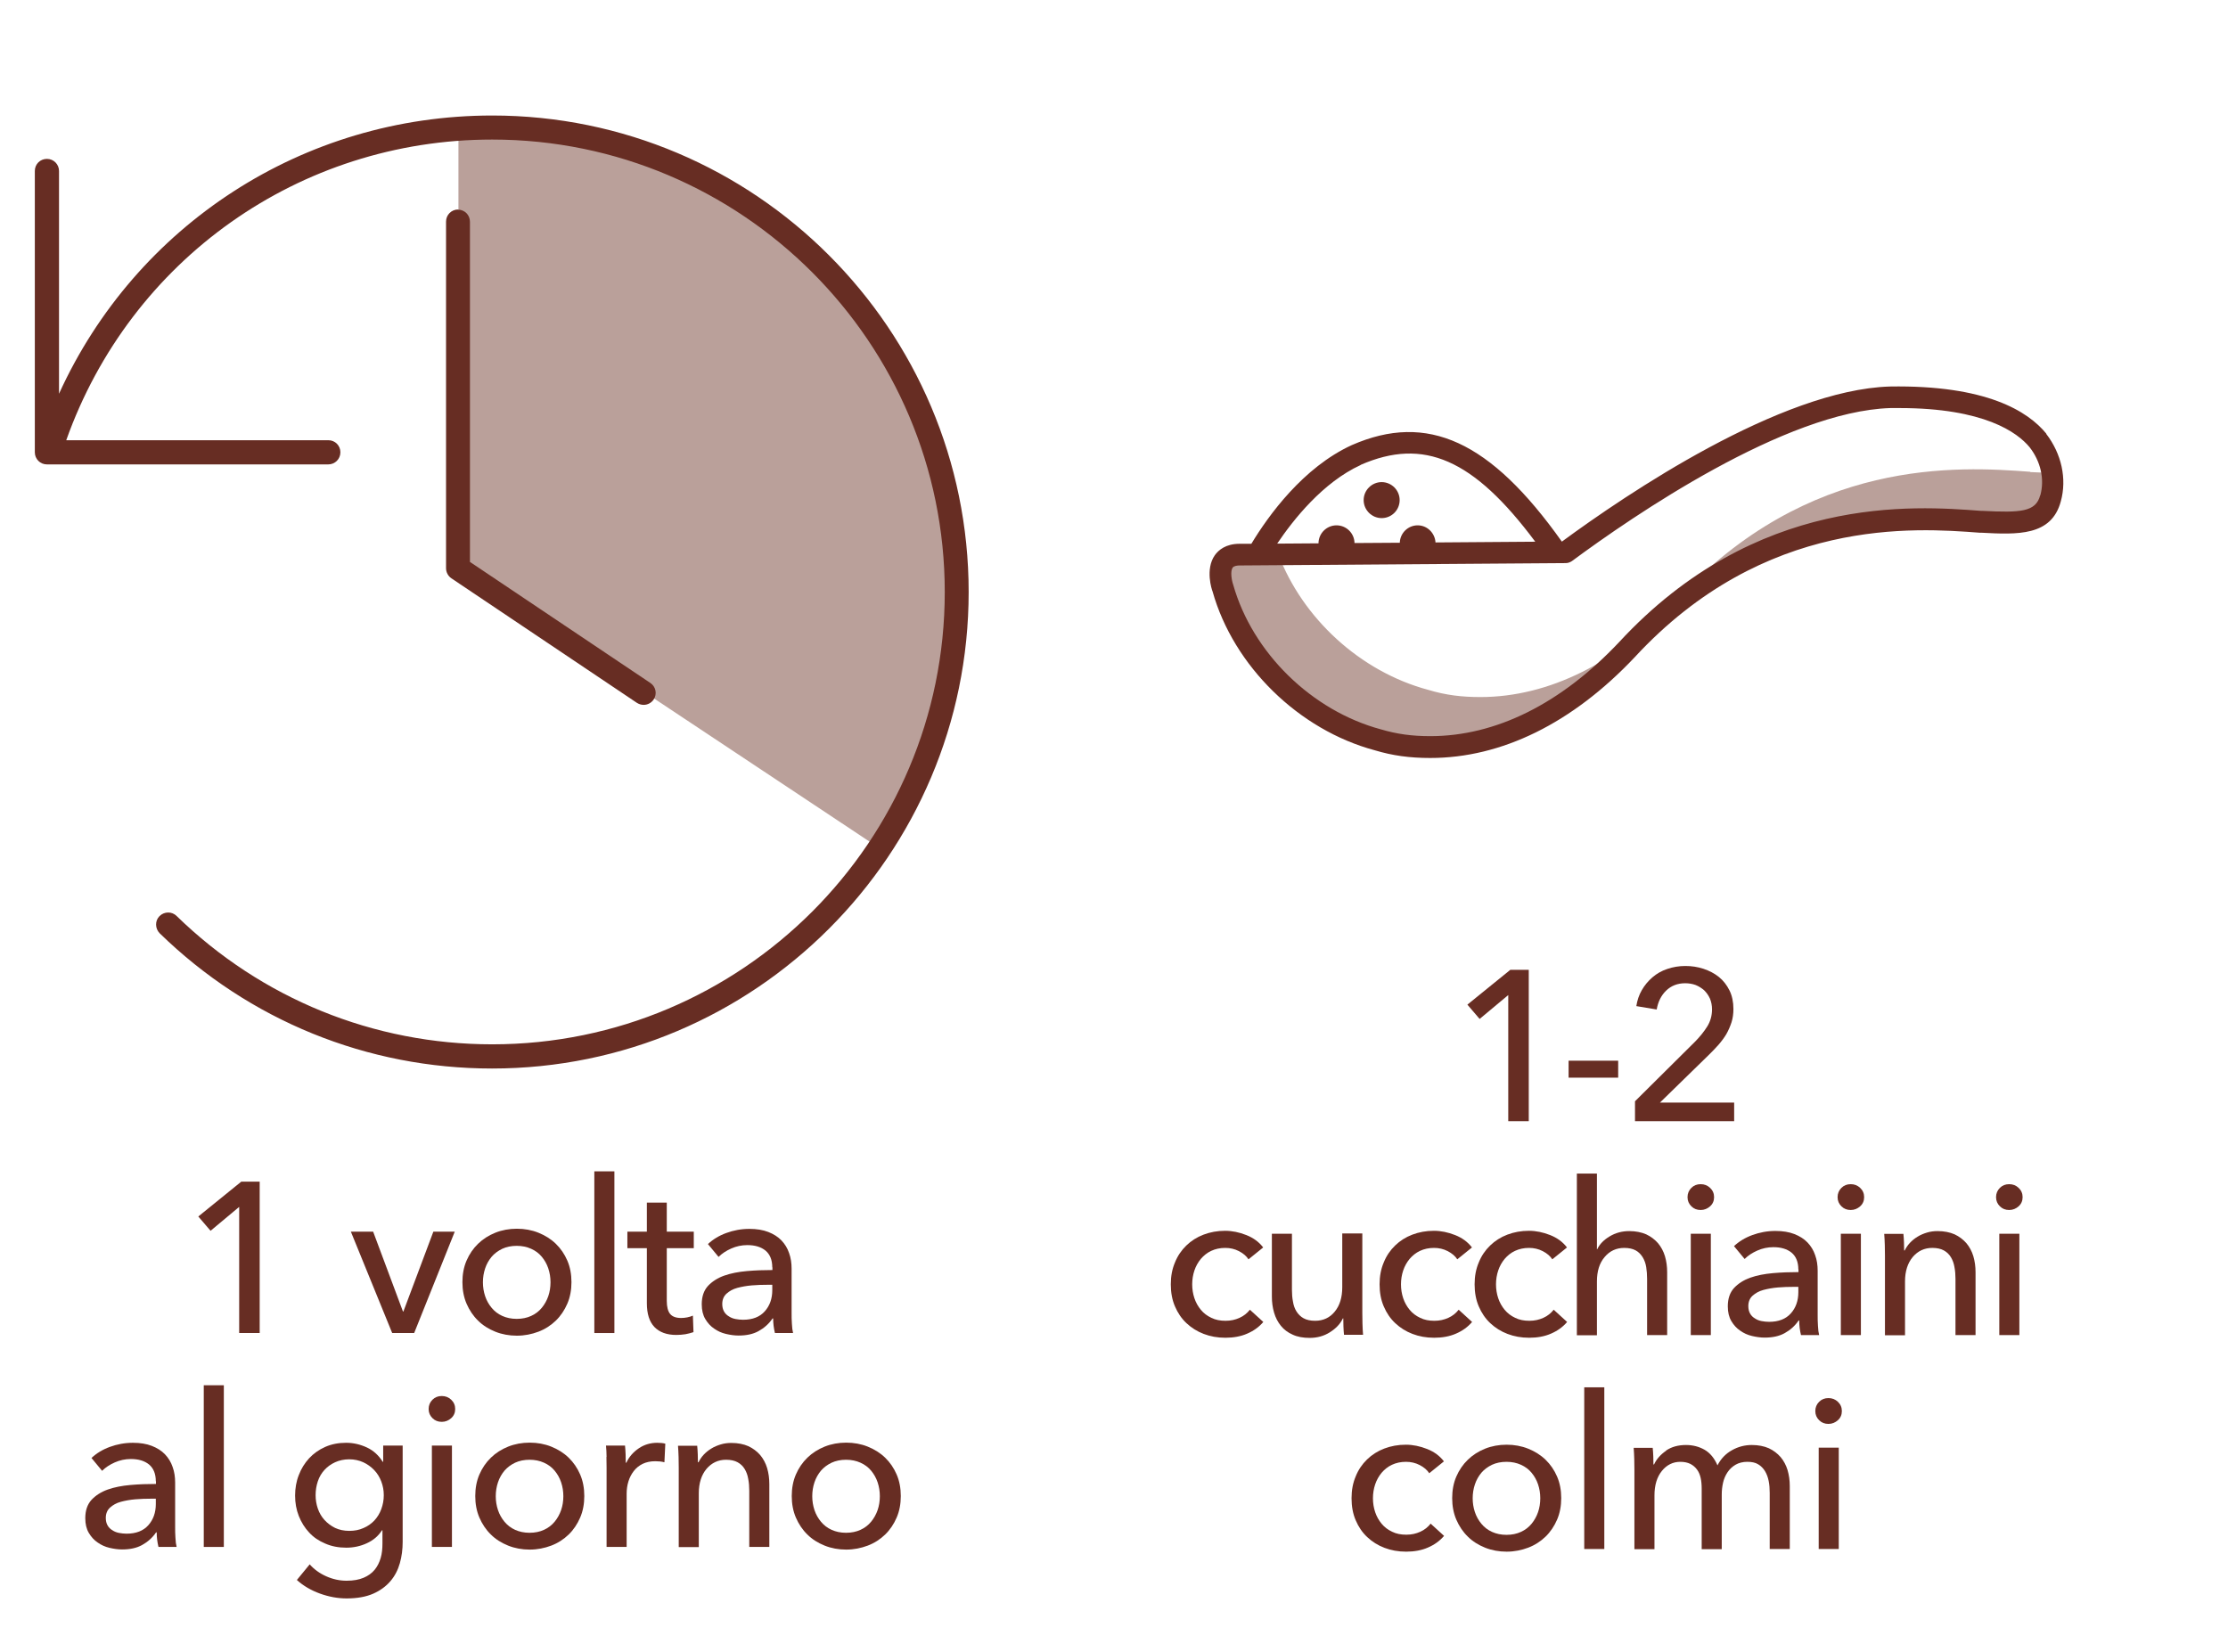 <?xml version="1.0" encoding="UTF-8"?>
<svg id="Ebene_1" data-name="Ebene 1" xmlns="http://www.w3.org/2000/svg" viewBox="0 0 151 112">
  <defs>
    <style>
      .cls-1 {
        fill: #baa09a;
      }

      .cls-1, .cls-2, .cls-3 {
        stroke-width: 0px;
      }

      .cls-2 {
        fill: #e6d8d4;
      }

      .cls-3 {
        fill: #672d23;
      }
    </style>
  </defs>
  <g>
    <g>
      <g>
        <path class="cls-2" d="M64.84,40.13c0-.53-.01-1.06-.04-1.58v3.17c.03-.53.04-1.06.04-1.59Z"/>
        <path class="cls-3" d="M65.43,41.74l-1.26-.03v-3.17l1.26-.03c.03.54.04,1.07.04,1.62s-.01,1.09-.04,1.62Z"/>
      </g>
      <g>
        <polygon class="cls-2" points="31.05 38.53 32 39.16 31.05 38.53 31.05 38.53"/>
        <polygon class="cls-3" points="31.65 39.69 30.42 38.86 30.42 37.34 32.35 38.64 31.65 39.69"/>
      </g>
      <path class="cls-1" d="M64.64,38.55c-.82-16.57-14.51-29.74-31.28-29.74-.78,0-1.54.04-2.29.09v29.63l.95.64,27.47,18.25c3.02-4.55,4.88-9.92,5.16-15.71v-3.16h0Z"/>
    </g>
    <path class="cls-3" d="M31.05,14.2c-.45,0-.82.36-.82.82v23.5c0,.27.14.53.36.68l12.57,8.44c.14.09.3.14.46.14.27,0,.52-.13.68-.36.25-.38.15-.88-.23-1.13l-12.22-8.2V15.03c0-.46-.36-.82-.82-.82Z"/>
    <path class="cls-3" d="M33.36,7.83c-12.82,0-24.16,7.44-29.36,18.86v-15.1c0-.45-.36-.82-.82-.82s-.82.36-.82.82v19.07c0,.45.36.82.82.82h19.07c.45,0,.82-.36.82-.82s-.36-.82-.82-.82H4.49c4.35-12.23,15.79-20.38,28.87-20.38,16.91,0,30.67,13.75,30.67,30.67s-13.76,30.66-30.67,30.66c-8.03,0-15.63-3.09-21.39-8.7-.32-.32-.84-.31-1.16.01s-.3.84.01,1.16c6.06,5.91,14.07,9.17,22.53,9.17,17.81,0,32.3-14.49,32.3-32.3S51.16,7.83,33.36,7.83Z"/>
  </g>
  <g>
    <path class="cls-3" d="M17.6,90.36h-1.39v-8.55l-1.94,1.62-.83-.97,2.91-2.36h1.25v10.27Z"/>
    <path class="cls-3" d="M28.06,90.36h-1.48l-2.8-6.87h1.51l2.02,5.41h.03l2.03-5.41h1.45l-2.75,6.87Z"/>
    <path class="cls-3" d="M38.73,86.91c0,.53-.09,1.02-.28,1.46s-.45.83-.78,1.15c-.33.32-.73.58-1.18.75s-.94.27-1.46.27-1.01-.09-1.46-.27-.85-.43-1.17-.75c-.33-.32-.59-.71-.78-1.15s-.28-.93-.28-1.46.09-1.02.28-1.46.45-.82.78-1.14c.33-.32.72-.57,1.17-.75s.94-.27,1.46-.27,1.01.09,1.46.27.85.43,1.18.75c.33.32.59.7.78,1.14s.28.93.28,1.46ZM37.31,86.92c0-.33-.05-.64-.15-.94s-.25-.56-.44-.79-.43-.41-.72-.54c-.29-.13-.61-.2-.98-.2s-.7.07-.98.2c-.29.14-.53.32-.72.54-.19.23-.34.49-.44.79s-.15.61-.15.94.05.64.15.94.25.56.44.79c.19.23.43.42.72.55.29.13.61.2.98.2s.7-.07.98-.2c.29-.13.53-.32.72-.55s.34-.5.44-.79.15-.61.15-.94Z"/>
    <path class="cls-3" d="M41.64,90.36h-1.36v-10.96h1.36v10.96Z"/>
    <path class="cls-3" d="M47.02,84.61h-1.83v3.57c0,.41.08.71.23.89s.4.27.74.27c.13,0,.26-.01.41-.04.15-.03.28-.07.39-.12l.04,1.12c-.17.06-.35.1-.54.14-.2.03-.4.05-.62.05-.65,0-1.14-.18-1.49-.54-.34-.36-.51-.89-.51-1.61v-3.73h-1.32v-1.12h1.32v-1.97h1.35v1.97h1.83v1.12Z"/>
    <path class="cls-3" d="M52.34,85.91c0-.51-.16-.89-.46-1.14-.31-.25-.72-.37-1.23-.37-.39,0-.75.08-1.09.23-.34.15-.63.34-.86.57l-.72-.87c.34-.32.75-.57,1.24-.75s1.01-.28,1.57-.28c.49,0,.92.07,1.28.21.36.14.66.33.89.57.23.24.41.53.52.86.12.33.17.68.17,1.06v3c0,.23,0,.48.02.73.01.26.04.47.08.63h-1.23c-.08-.33-.12-.66-.12-.99h-.04c-.25.37-.57.65-.95.86s-.83.3-1.36.3c-.27,0-.55-.04-.85-.11s-.56-.19-.8-.36c-.24-.16-.44-.38-.6-.65s-.24-.6-.24-1c0-.52.14-.93.42-1.24.28-.3.65-.54,1.1-.7s.97-.26,1.54-.31c.57-.05,1.15-.07,1.73-.07v-.19ZM52.01,87.09c-.34,0-.69.01-1.05.04s-.69.09-.99.17-.54.22-.73.39-.29.41-.29.7c0,.2.04.37.12.51.08.14.19.25.33.33.13.09.29.15.45.18.16.03.33.05.51.05.64,0,1.13-.19,1.47-.57.34-.38.51-.86.51-1.44v-.36h-.33Z"/>
    <path class="cls-3" d="M10.56,100.41c0-.51-.16-.89-.46-1.14-.31-.25-.72-.37-1.23-.37-.39,0-.75.08-1.09.23-.34.15-.63.34-.86.57l-.72-.87c.34-.32.75-.57,1.24-.75s1.01-.28,1.57-.28c.49,0,.92.07,1.28.21.36.14.66.33.89.57.23.24.41.53.52.86.12.33.17.68.17,1.06v3c0,.23,0,.48.02.73.01.26.04.47.08.63h-1.23c-.08-.33-.12-.66-.12-.99h-.04c-.25.37-.57.65-.95.86s-.83.3-1.36.3c-.27,0-.55-.04-.85-.11s-.56-.19-.8-.36c-.24-.16-.44-.38-.6-.65s-.24-.6-.24-1c0-.52.14-.93.42-1.24.28-.3.65-.54,1.1-.7s.97-.26,1.54-.31c.57-.05,1.15-.07,1.73-.07v-.19ZM10.23,101.59c-.34,0-.69.01-1.05.04s-.69.09-.99.17-.54.22-.73.39-.29.41-.29.7c0,.2.04.37.12.51.08.14.19.25.33.33.13.09.29.15.45.18.16.03.33.05.51.05.64,0,1.13-.19,1.47-.57.34-.38.51-.86.51-1.44v-.36h-.33Z"/>
    <path class="cls-3" d="M15.17,104.86h-1.36v-10.96h1.36v10.96Z"/>
    <path class="cls-3" d="M20.99,106.04c.3.34.67.61,1.12.81.45.2.91.3,1.38.3s.84-.07,1.15-.2c.31-.13.56-.31.75-.54s.32-.5.41-.8.12-.64.12-1v-.88h-.03c-.25.39-.59.68-1.03.88-.43.2-.9.3-1.39.3-.52,0-1-.09-1.43-.28-.43-.18-.8-.43-1.09-.75-.3-.32-.53-.69-.7-1.12-.17-.43-.25-.89-.25-1.38s.08-.96.25-1.39c.16-.43.4-.81.7-1.14.3-.32.66-.58,1.09-.77s.9-.28,1.42-.28c.49,0,.96.11,1.41.32s.8.54,1.07.97h.03v-1.1h1.32v6.53c0,.5-.06.98-.19,1.44s-.34.87-.64,1.22c-.3.35-.69.64-1.17.85-.48.21-1.08.32-1.8.32-.6,0-1.2-.11-1.81-.33-.6-.22-1.12-.52-1.56-.92l.87-1.06ZM21.39,101.35c0,.32.05.62.15.91s.25.55.45.77c.2.22.44.4.72.54.28.13.6.2.96.2s.67-.06.96-.19c.29-.12.54-.3.74-.51.2-.22.36-.47.47-.77s.17-.61.17-.95-.06-.64-.17-.93c-.11-.29-.27-.55-.48-.77-.21-.22-.46-.4-.74-.53-.29-.13-.6-.2-.95-.2s-.68.07-.96.2c-.28.13-.52.3-.72.52-.2.22-.35.47-.45.77s-.15.61-.15.94Z"/>
    <path class="cls-3" d="M30.85,95.51c0,.25-.09.46-.27.62-.18.16-.39.25-.64.25s-.46-.08-.63-.25-.26-.37-.26-.62.09-.46.26-.63.38-.25.63-.25.46.08.64.25c.18.17.27.38.27.63ZM30.63,104.86h-1.36v-6.87h1.36v6.87Z"/>
    <path class="cls-3" d="M39.6,101.41c0,.53-.09,1.02-.28,1.46s-.45.83-.78,1.15c-.33.32-.73.58-1.18.75s-.94.27-1.46.27-1.01-.09-1.46-.27-.85-.43-1.17-.75c-.33-.32-.59-.71-.78-1.15s-.28-.93-.28-1.46.09-1.02.28-1.46.45-.82.78-1.14c.33-.32.72-.57,1.17-.75s.94-.27,1.46-.27,1.01.09,1.46.27.85.43,1.18.75c.33.32.59.7.78,1.14s.28.93.28,1.46ZM38.18,101.42c0-.33-.05-.64-.15-.94s-.25-.56-.44-.79-.43-.41-.72-.54c-.29-.13-.61-.2-.98-.2s-.7.07-.98.2c-.29.14-.53.32-.72.54-.19.23-.34.49-.44.79s-.15.61-.15.94.05.64.15.94.25.56.44.79c.19.23.43.42.72.55s.61.2.98.2.7-.07.98-.2c.29-.13.53-.32.72-.55s.34-.5.44-.79.15-.61.15-.94Z"/>
    <path class="cls-3" d="M41.11,98.76c0-.29-.02-.55-.04-.77h1.29c.02.17.03.38.04.6,0,.23.01.41.01.56h.04c.19-.41.48-.73.85-.98.37-.25.79-.37,1.25-.37.21,0,.39.02.54.06l-.06,1.26c-.19-.05-.4-.07-.62-.07-.33,0-.61.06-.86.18-.24.12-.44.28-.6.49s-.28.44-.36.7-.12.54-.12.83v3.61h-1.36v-5.39c0-.18,0-.42-.01-.71Z"/>
    <path class="cls-3" d="M47.25,97.99c.02.17.03.37.04.59,0,.22.01.4.01.54h.04c.09-.18.21-.36.35-.51.15-.16.32-.3.52-.42.19-.12.41-.21.64-.28.23-.07.47-.1.72-.1.44,0,.83.08,1.15.22.32.15.58.35.8.6.21.25.37.55.47.88.1.34.15.7.15,1.09v4.26h-1.36v-3.81c0-.28-.02-.55-.07-.8-.04-.25-.12-.47-.24-.67s-.28-.35-.48-.46-.46-.17-.78-.17c-.54,0-.98.21-1.33.62-.34.41-.52.96-.52,1.65v3.65h-1.36v-5.39c0-.18,0-.42-.01-.71s-.02-.55-.04-.77h1.29Z"/>
    <path class="cls-3" d="M61.05,101.41c0,.53-.09,1.02-.28,1.46s-.45.83-.78,1.15c-.33.32-.73.58-1.18.75s-.94.27-1.46.27-1.01-.09-1.46-.27-.85-.43-1.17-.75c-.33-.32-.59-.71-.78-1.15s-.28-.93-.28-1.46.09-1.02.28-1.46.45-.82.78-1.14c.33-.32.72-.57,1.17-.75s.94-.27,1.46-.27,1.01.09,1.46.27.85.43,1.18.75c.33.32.59.7.78,1.14s.28.93.28,1.46ZM59.63,101.42c0-.33-.05-.64-.15-.94s-.25-.56-.44-.79-.43-.41-.72-.54c-.29-.13-.61-.2-.98-.2s-.7.07-.98.2c-.29.14-.53.32-.72.54-.19.23-.34.49-.44.79s-.15.61-.15.94.05.64.15.94.25.56.44.79c.19.23.43.42.72.55s.61.2.98.2.7-.07.98-.2c.29-.13.53-.32.72-.55s.34-.5.44-.79.15-.61.15-.94Z"/>
  </g>
  <g>
    <path class="cls-3" d="M103.61,76h-1.39v-8.55l-1.94,1.62-.83-.97,2.91-2.36h1.25v10.27Z"/>
    <path class="cls-3" d="M109.67,73.05h-3.36v-1.15h3.36v1.15Z"/>
    <path class="cls-3" d="M117.51,76h-6.7v-1.35l4.09-4.06c.31-.32.58-.65.8-1,.22-.35.33-.74.33-1.17,0-.27-.05-.51-.14-.73-.1-.22-.23-.4-.39-.56-.17-.15-.36-.27-.58-.36-.22-.08-.46-.12-.71-.12-.52,0-.95.17-1.29.5-.34.33-.55.76-.64,1.28l-1.38-.23c.06-.39.18-.75.37-1.08.19-.33.43-.62.72-.87.29-.25.62-.44,1.01-.57.38-.13.79-.2,1.22-.2s.83.06,1.23.19c.39.13.74.31,1.04.55.3.24.54.55.72.91s.27.79.27,1.26c0,.33-.04.63-.13.91-.09.28-.21.55-.35.8-.15.25-.33.49-.53.72s-.42.45-.64.67l-3.33,3.25h5.03v1.26Z"/>
    <path class="cls-3" d="M84.62,85.37c-.14-.22-.36-.41-.65-.56-.29-.15-.6-.22-.93-.22-.36,0-.67.07-.95.2s-.51.32-.7.54c-.19.23-.34.49-.44.79s-.15.61-.15.94.05.64.15.94.25.56.44.79c.19.23.43.41.71.54.28.14.6.2.96.2s.66-.07.95-.2c.29-.13.52-.32.7-.55l.91.83c-.29.34-.65.6-1.09.79-.43.19-.93.28-1.48.28s-1.02-.09-1.47-.26c-.45-.17-.84-.42-1.17-.73-.33-.31-.59-.69-.78-1.14-.19-.44-.28-.94-.28-1.49s.09-1.03.28-1.48c.18-.45.44-.83.77-1.15.33-.32.72-.57,1.17-.74.45-.17.93-.26,1.46-.26.48,0,.96.1,1.44.29s.86.47,1.14.84l-.99.8Z"/>
    <path class="cls-3" d="M91.09,90.5c-.02-.17-.03-.37-.04-.59,0-.22-.01-.4-.01-.54h-.03c-.17.37-.47.68-.88.94-.41.26-.87.38-1.37.38-.44,0-.83-.07-1.15-.22-.32-.14-.59-.34-.8-.6-.21-.26-.36-.55-.46-.89-.1-.34-.15-.7-.15-1.09v-4.26h1.36v3.8c0,.28.02.55.07.8.04.26.12.48.24.67s.28.35.48.46.46.17.78.17c.55,0,1-.21,1.33-.62.34-.41.51-.96.51-1.65v-3.65h1.36v5.39c0,.18,0,.42.01.71s.02.55.04.77h-1.29Z"/>
    <path class="cls-3" d="M98.77,85.37c-.14-.22-.36-.41-.65-.56-.29-.15-.6-.22-.93-.22-.36,0-.67.07-.95.2s-.51.32-.7.54c-.19.23-.34.49-.44.79s-.15.61-.15.94.05.64.15.94.25.56.44.79c.19.23.43.41.71.54.28.14.6.2.96.2s.66-.07.95-.2c.29-.13.52-.32.7-.55l.91.83c-.29.34-.65.6-1.09.79-.43.19-.93.28-1.48.28s-1.02-.09-1.47-.26c-.45-.17-.84-.42-1.17-.73-.33-.31-.59-.69-.78-1.14-.19-.44-.28-.94-.28-1.49s.09-1.03.28-1.48c.18-.45.44-.83.77-1.15.33-.32.72-.57,1.17-.74.45-.17.93-.26,1.46-.26.48,0,.96.1,1.44.29s.86.47,1.14.84l-.99.8Z"/>
    <path class="cls-3" d="M105.21,85.37c-.14-.22-.36-.41-.65-.56-.29-.15-.6-.22-.93-.22-.36,0-.67.07-.95.2s-.51.32-.7.54c-.19.23-.34.49-.44.79s-.15.61-.15.94.05.64.15.94.25.56.44.79c.19.23.43.41.71.54.28.14.6.2.96.2s.66-.07.95-.2c.29-.13.52-.32.7-.55l.91.83c-.29.34-.65.6-1.09.79-.43.19-.93.28-1.48.28s-1.02-.09-1.47-.26c-.45-.17-.84-.42-1.17-.73-.33-.31-.59-.69-.78-1.14-.19-.44-.28-.94-.28-1.49s.09-1.03.28-1.48c.18-.45.44-.83.77-1.15.33-.32.72-.57,1.17-.74.45-.17.93-.26,1.46-.26.48,0,.96.1,1.44.29s.86.47,1.14.84l-.99.8Z"/>
    <path class="cls-3" d="M108.25,84.68c.16-.34.44-.63.84-.87.4-.24.84-.36,1.33-.36.44,0,.83.08,1.15.22.32.15.58.35.8.6.21.25.37.55.47.88.1.34.15.7.15,1.09v4.26h-1.36v-3.81c0-.28-.02-.55-.06-.8-.04-.25-.12-.47-.24-.67-.12-.19-.27-.35-.47-.46s-.46-.17-.78-.17c-.54,0-.99.21-1.33.62-.35.41-.52.96-.52,1.65v3.65h-1.36v-10.96h1.36v5.13h.03Z"/>
    <path class="cls-3" d="M116.17,81.15c0,.25-.09.46-.27.62-.18.16-.39.25-.64.25s-.46-.08-.63-.25-.26-.37-.26-.62.09-.46.26-.63.38-.25.63-.25.46.08.64.25c.18.17.27.38.27.63ZM115.95,90.5h-1.36v-6.87h1.36v6.87Z"/>
    <path class="cls-3" d="M121.88,86.05c0-.51-.16-.89-.46-1.14-.31-.25-.72-.37-1.23-.37-.39,0-.75.08-1.09.23-.34.15-.63.34-.86.57l-.72-.87c.34-.32.75-.57,1.24-.75s1.01-.28,1.57-.28c.49,0,.92.07,1.28.21.36.14.66.33.89.57.23.24.41.53.52.86.12.33.17.68.17,1.06v3c0,.23,0,.48.02.73.01.26.04.47.08.63h-1.23c-.08-.33-.12-.66-.12-.99h-.04c-.25.37-.57.65-.95.86s-.83.3-1.36.3c-.27,0-.55-.04-.85-.11s-.56-.19-.8-.36c-.24-.16-.44-.38-.6-.65s-.24-.6-.24-1c0-.52.14-.93.42-1.24.28-.3.65-.54,1.1-.7s.97-.26,1.54-.31c.57-.05,1.15-.07,1.73-.07v-.19ZM121.55,87.23c-.34,0-.69.01-1.05.04s-.69.09-.99.17-.54.22-.73.39-.29.41-.29.7c0,.2.04.37.12.51.08.14.19.25.33.33.13.09.29.15.45.18.16.03.33.05.51.05.64,0,1.13-.19,1.47-.57.34-.38.51-.86.51-1.44v-.36h-.33Z"/>
    <path class="cls-3" d="M126.34,81.15c0,.25-.09.46-.27.62-.18.16-.39.25-.64.25s-.46-.08-.63-.25-.26-.37-.26-.62.09-.46.26-.63.38-.25.63-.25.46.08.64.25c.18.17.27.38.27.63ZM126.12,90.5h-1.36v-6.87h1.36v6.87Z"/>
    <path class="cls-3" d="M129,83.63c.02.17.03.37.04.59,0,.22.01.4.01.54h.04c.09-.18.21-.36.35-.51.15-.16.32-.3.52-.42.19-.12.41-.21.64-.28.23-.07.47-.1.72-.1.44,0,.83.08,1.15.22.32.15.58.35.8.6.21.25.37.55.47.88.1.34.15.7.15,1.09v4.26h-1.36v-3.81c0-.28-.02-.55-.07-.8-.04-.25-.12-.47-.24-.67s-.28-.35-.48-.46-.46-.17-.78-.17c-.54,0-.98.21-1.33.62-.34.41-.52.96-.52,1.65v3.65h-1.36v-5.39c0-.18,0-.42-.01-.71s-.02-.55-.04-.77h1.29Z"/>
    <path class="cls-3" d="M137.08,81.15c0,.25-.09.46-.27.62-.18.16-.39.25-.64.25s-.46-.08-.63-.25-.26-.37-.26-.62.09-.46.26-.63.38-.25.63-.25.46.08.64.25c.18.17.27.38.27.63ZM136.86,90.5h-1.36v-6.87h1.36v6.87Z"/>
    <path class="cls-3" d="M96.87,99.87c-.14-.22-.36-.41-.65-.56-.29-.15-.6-.22-.93-.22-.36,0-.67.07-.95.2s-.51.32-.7.54c-.19.23-.34.49-.44.79s-.15.61-.15.94.05.64.15.94.25.56.44.79c.19.23.43.41.71.54.28.14.6.2.96.2s.66-.07.95-.2c.29-.13.52-.32.7-.55l.91.83c-.29.34-.65.6-1.09.79-.43.19-.93.28-1.48.28s-1.02-.09-1.47-.26c-.45-.17-.84-.42-1.17-.73-.33-.31-.59-.69-.78-1.14-.19-.44-.28-.94-.28-1.49s.09-1.03.28-1.48c.18-.45.44-.83.77-1.15.33-.32.72-.57,1.17-.74.45-.17.93-.26,1.46-.26.48,0,.96.1,1.44.29s.86.47,1.14.84l-.99.8Z"/>
    <path class="cls-3" d="M105.81,101.55c0,.53-.09,1.02-.28,1.46s-.45.83-.78,1.15c-.33.32-.73.58-1.18.75s-.94.27-1.46.27-1.01-.09-1.46-.27-.85-.43-1.17-.75c-.33-.32-.59-.71-.78-1.15s-.28-.93-.28-1.46.09-1.02.28-1.46.45-.82.78-1.14c.33-.32.72-.57,1.17-.75s.94-.27,1.46-.27,1.01.09,1.46.27.85.43,1.18.75c.33.32.59.7.78,1.14s.28.93.28,1.46ZM104.39,101.56c0-.33-.05-.64-.15-.94s-.25-.56-.44-.79-.43-.41-.72-.54c-.29-.13-.61-.2-.98-.2s-.7.07-.98.2c-.29.14-.53.32-.72.54-.19.23-.34.49-.44.79s-.15.61-.15.94.05.64.15.94.25.56.44.79c.19.23.43.42.72.55s.61.2.98.2.7-.07.98-.2c.29-.13.53-.32.72-.55s.34-.5.44-.79.15-.61.15-.94Z"/>
    <path class="cls-3" d="M108.73,105h-1.36v-10.96h1.36v10.96Z"/>
    <path class="cls-3" d="M112.91,98.33c.38-.26.83-.38,1.36-.38.46,0,.88.11,1.25.32s.67.57.88,1.06c.23-.45.56-.79.97-1.02.42-.24.87-.36,1.36-.36.44,0,.83.08,1.15.22.32.15.58.35.8.6.21.25.37.55.47.88.1.34.15.7.15,1.09v4.26h-1.36v-3.81c0-.28-.02-.55-.07-.8-.05-.25-.13-.47-.25-.67-.12-.19-.27-.35-.46-.46-.19-.12-.44-.17-.74-.17s-.58.07-.8.2c-.22.13-.4.3-.54.51-.14.21-.24.44-.3.7-.06.26-.09.53-.09.8v3.71h-1.36v-4.09c0-.27-.02-.52-.07-.74-.05-.22-.13-.41-.25-.57s-.27-.29-.45-.38-.41-.14-.68-.14c-.5,0-.92.21-1.25.62-.33.41-.5.96-.5,1.65v3.65h-1.36v-5.39c0-.18,0-.42-.01-.71s-.02-.55-.04-.77h1.29c.02.17.03.37.04.59,0,.22.01.4.01.54h.04c.17-.37.45-.68.83-.94Z"/>
    <path class="cls-3" d="M124.83,95.65c0,.25-.09.46-.27.62-.18.16-.39.25-.64.25s-.46-.08-.63-.25-.26-.37-.26-.62.09-.46.26-.63.38-.25.63-.25.46.08.64.25c.18.17.27.38.27.63ZM124.62,105h-1.36v-6.87h1.36v6.87Z"/>
  </g>
  <g>
    <path class="cls-1" d="M137.6,31.98c-4.89-.37-15.03-.98-23.95,8.67-4.03,4.27-8.67,6.6-13.32,6.6-1.22,0-2.32-.12-3.54-.49-4.63-1.24-8.52-4.88-10.15-9.18l-2.61.02c-1.97,0-1.14,2.29-1.14,2.29,1.34,4.77,5.5,8.92,10.51,10.27,1.22.37,2.32.49,3.54.49,4.64,0,9.29-2.32,13.32-6.6,8.92-9.65,19.06-9.04,23.95-8.67,2.45.12,4.27.24,4.77-1.59.15-.57.17-1.16.08-1.74-.46,0-.94-.03-1.47-.05Z"/>
    <path class="cls-3" d="M93.64,35.12c.68,0,1.22-.55,1.22-1.22s-.55-1.22-1.22-1.22-1.22.55-1.22,1.22.55,1.22,1.22,1.22Z"/>
    <path class="cls-3" d="M138.69,29.4c-1.25-1.53-4.08-3.31-10.61-3.2-7.42.23-17.87,7.31-22.22,10.51h-.01c-4.84-6.82-9.11-8.78-14.23-6.54-3.3,1.51-5.65,4.77-6.81,6.69h-.79c-.95,0-1.44.43-1.69.78-.66.95-.2,2.34-.15,2.45,1.42,5.06,5.85,9.39,11,10.77,1.2.36,2.36.52,3.75.52,4.85,0,9.64-2.36,13.86-6.83,8.81-9.54,19.01-8.77,23.37-8.44h.12c2.45.13,4.76.24,5.39-2.13.42-1.52.05-3.22-.99-4.57ZM92.22,31.51c4.26-1.86,7.64-.41,11.83,5.21l-6.76.05c-.04-.64-.56-1.16-1.21-1.16s-1.19.52-1.21,1.18l-3.07.02c-.01-.66-.55-1.2-1.22-1.2s-1.22.55-1.22,1.22l-2.8.02c1.1-1.63,3.09-4.15,5.66-5.33ZM138.27,33.58c-.3,1.12-1.31,1.18-3.9,1.05h-.1c-4.57-.35-15.25-1.15-24.54,8.9-3.93,4.17-8.35,6.37-12.79,6.37-1.26,0-2.26-.14-3.35-.46-4.68-1.26-8.7-5.18-10.01-9.8-.12-.34-.2-.93-.04-1.16.08-.12.31-.15.49-.15l22.08-.16c.15,0,.3-.05.43-.14,4.11-3.04,14.46-10.15,21.58-10.37.21,0,.41,0,.61,0,5.76,0,8,1.66,8.82,2.65.76.97,1.03,2.18.73,3.27Z"/>
  </g>
</svg>